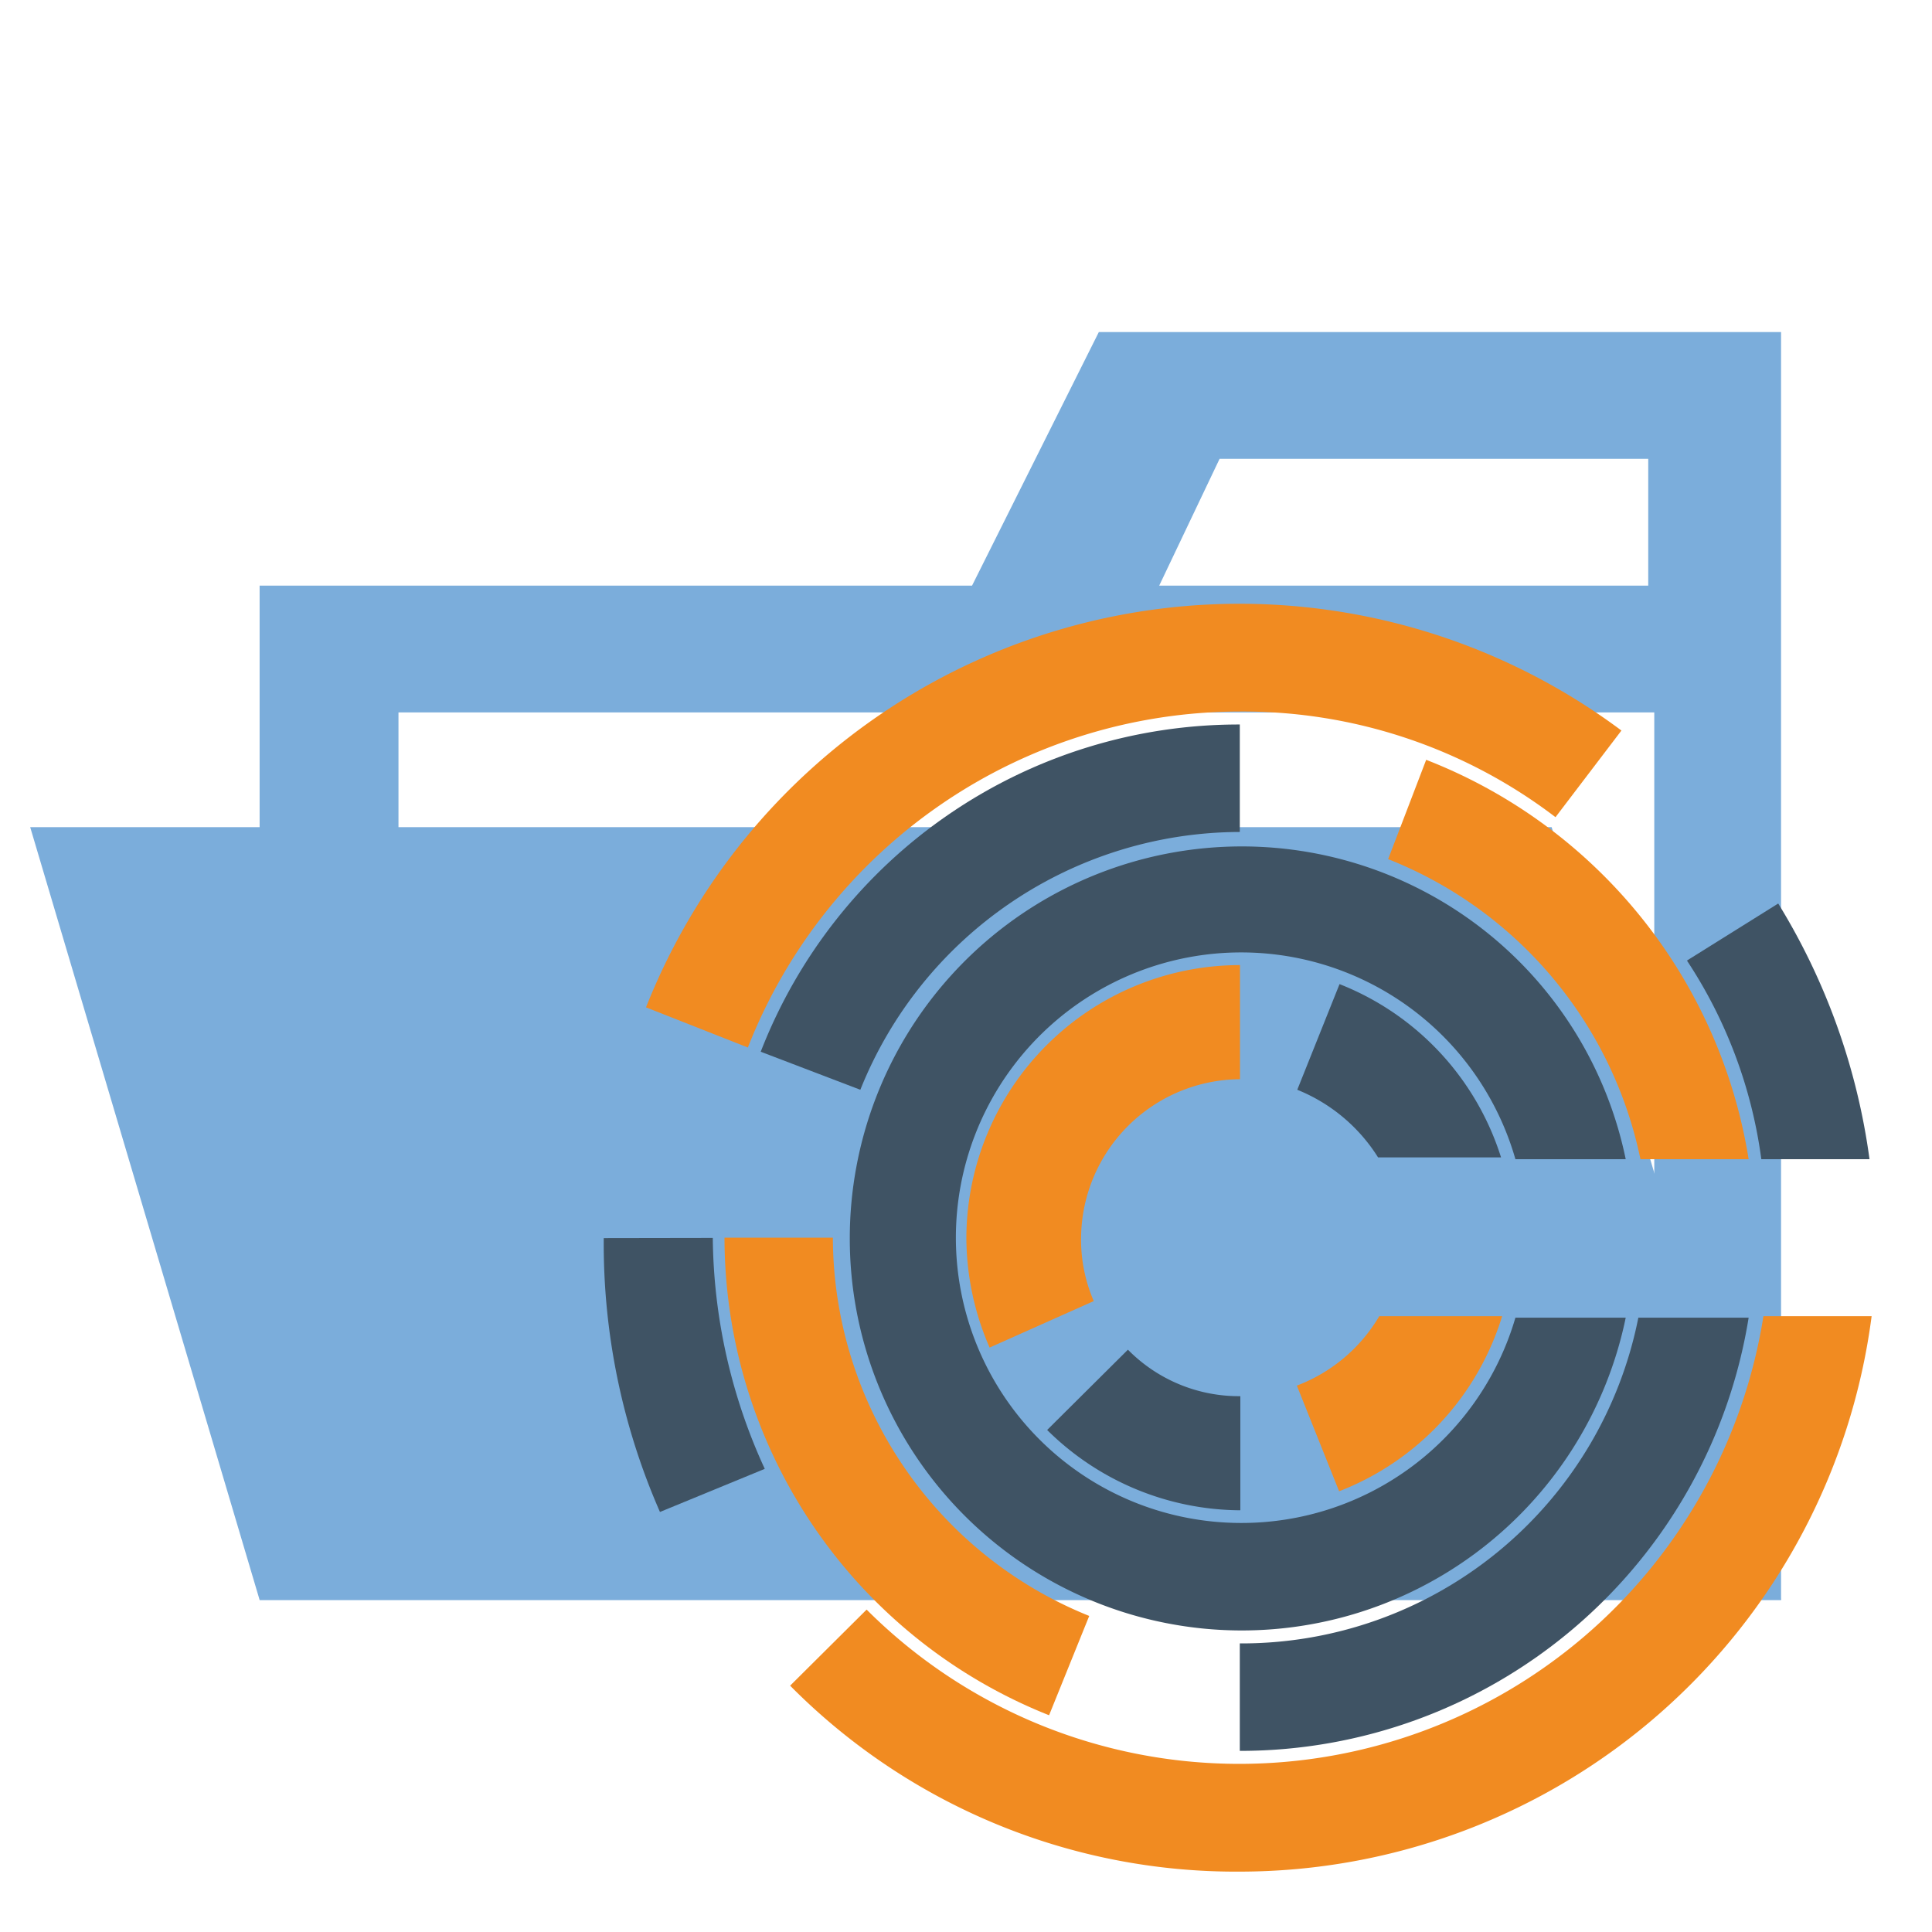 <?xml version="1.0" encoding="utf-8"?><!-- Uploaded to: SVG Repo, www.svgrepo.com, Generator: SVG Repo Mixer Tools -->
<svg width="800px" height="800px" viewBox="0 0 32 32" xmlns="http://www.w3.org/2000/svg"><title>folder_type_chef_opened</title><path d="M27.4,5.5H18.2L16.1,9.7H4.3V26.5H29.5V5.5Zm0,18.7H6.6V11.8H27.4Zm0-14.5H19.2l1-2.1h7.1V9.7Z" style="fill:#7baddb"/><polygon points="25.7 13.7 0.5 13.7 4.3 26.5 29.5 26.5 25.7 13.7" style="fill:#7baddb"/><path d="M17.344,23.685a4.575,4.575,0,0,0,3.2,1.33v-1.89a2.578,2.578,0,0,1-1.862-.77Z" style="fill:#3f5364"/><path d="M22.187,16.3l-.7,1.75a2.828,2.828,0,0,1,1.338,1.12h2.037A4.555,4.555,0,0,0,22.187,16.3Z" style="fill:#3f5364"/><path d="M16.006,20.5a4.585,4.585,0,0,0,.385,1.82l1.725-.77a2.557,2.557,0,0,1-.21-1.05,2.65,2.65,0,0,1,2.632-2.625v-1.89A4.534,4.534,0,0,0,16.006,20.5Z" style="fill:#f18b21"/><path d="M21.48,22.95l.7,1.75a4.536,4.536,0,0,0,2.7-2.9H22.845A2.69,2.69,0,0,1,21.48,22.95Z" style="fill:#f18b21"/><path d="M20.535,25.225A4.725,4.725,0,1,1,25.1,19.2h1.827a6.493,6.493,0,1,0,0,2.625H25.1A4.725,4.725,0,0,1,20.535,25.225Z" style="fill:#3f5364"/><path d="M20.535,13.78h0V12h0A8.494,8.494,0,0,0,12.6,17.42l1.65.63A6.786,6.786,0,0,1,20.535,13.78Z" style="fill:#3f5364"/><path d="M20.535,27.22V29a8.53,8.53,0,0,0,8.428-7.175H27.136A6.7,6.7,0,0,1,20.535,27.22Z" style="fill:#3f5364"/><path d="M27.171,19.2h1.792a8.55,8.55,0,0,0-5.341-6.615l-.63,1.645A6.834,6.834,0,0,1,27.171,19.2Z" style="fill:#f18b21"/><path d="M13.795,20.5H12a8.521,8.521,0,0,0,5.376,7.91l.665-1.645A6.772,6.772,0,0,1,13.795,20.5Z" style="fill:#f18b21"/><path d="M29.173,19.2h1.792a10.847,10.847,0,0,0-1.512-4.235l-1.512.945A7.846,7.846,0,0,1,29.173,19.2Z" style="fill:#3f5364"/><path d="M10,20.507a11.055,11.055,0,0,0,.931,4.536l1.736-.714a9.336,9.336,0,0,1-.861-3.825" style="fill:#3f5364"/><path d="M20.535,29.215a8.724,8.724,0,0,1-6.181-2.555l-1.267,1.26A10.384,10.384,0,0,0,20.535,31,10.561,10.561,0,0,0,31,21.8H29.208A8.789,8.789,0,0,1,20.535,29.215Z" style="fill:#f18b21"/><path d="M20.535,11.785a8.535,8.535,0,0,1,5.229,1.75L26.856,12.1A10.573,10.573,0,0,0,10.7,16.685l1.687.665A8.764,8.764,0,0,1,20.535,11.785Z" style="fill:#f18b21"/></svg>